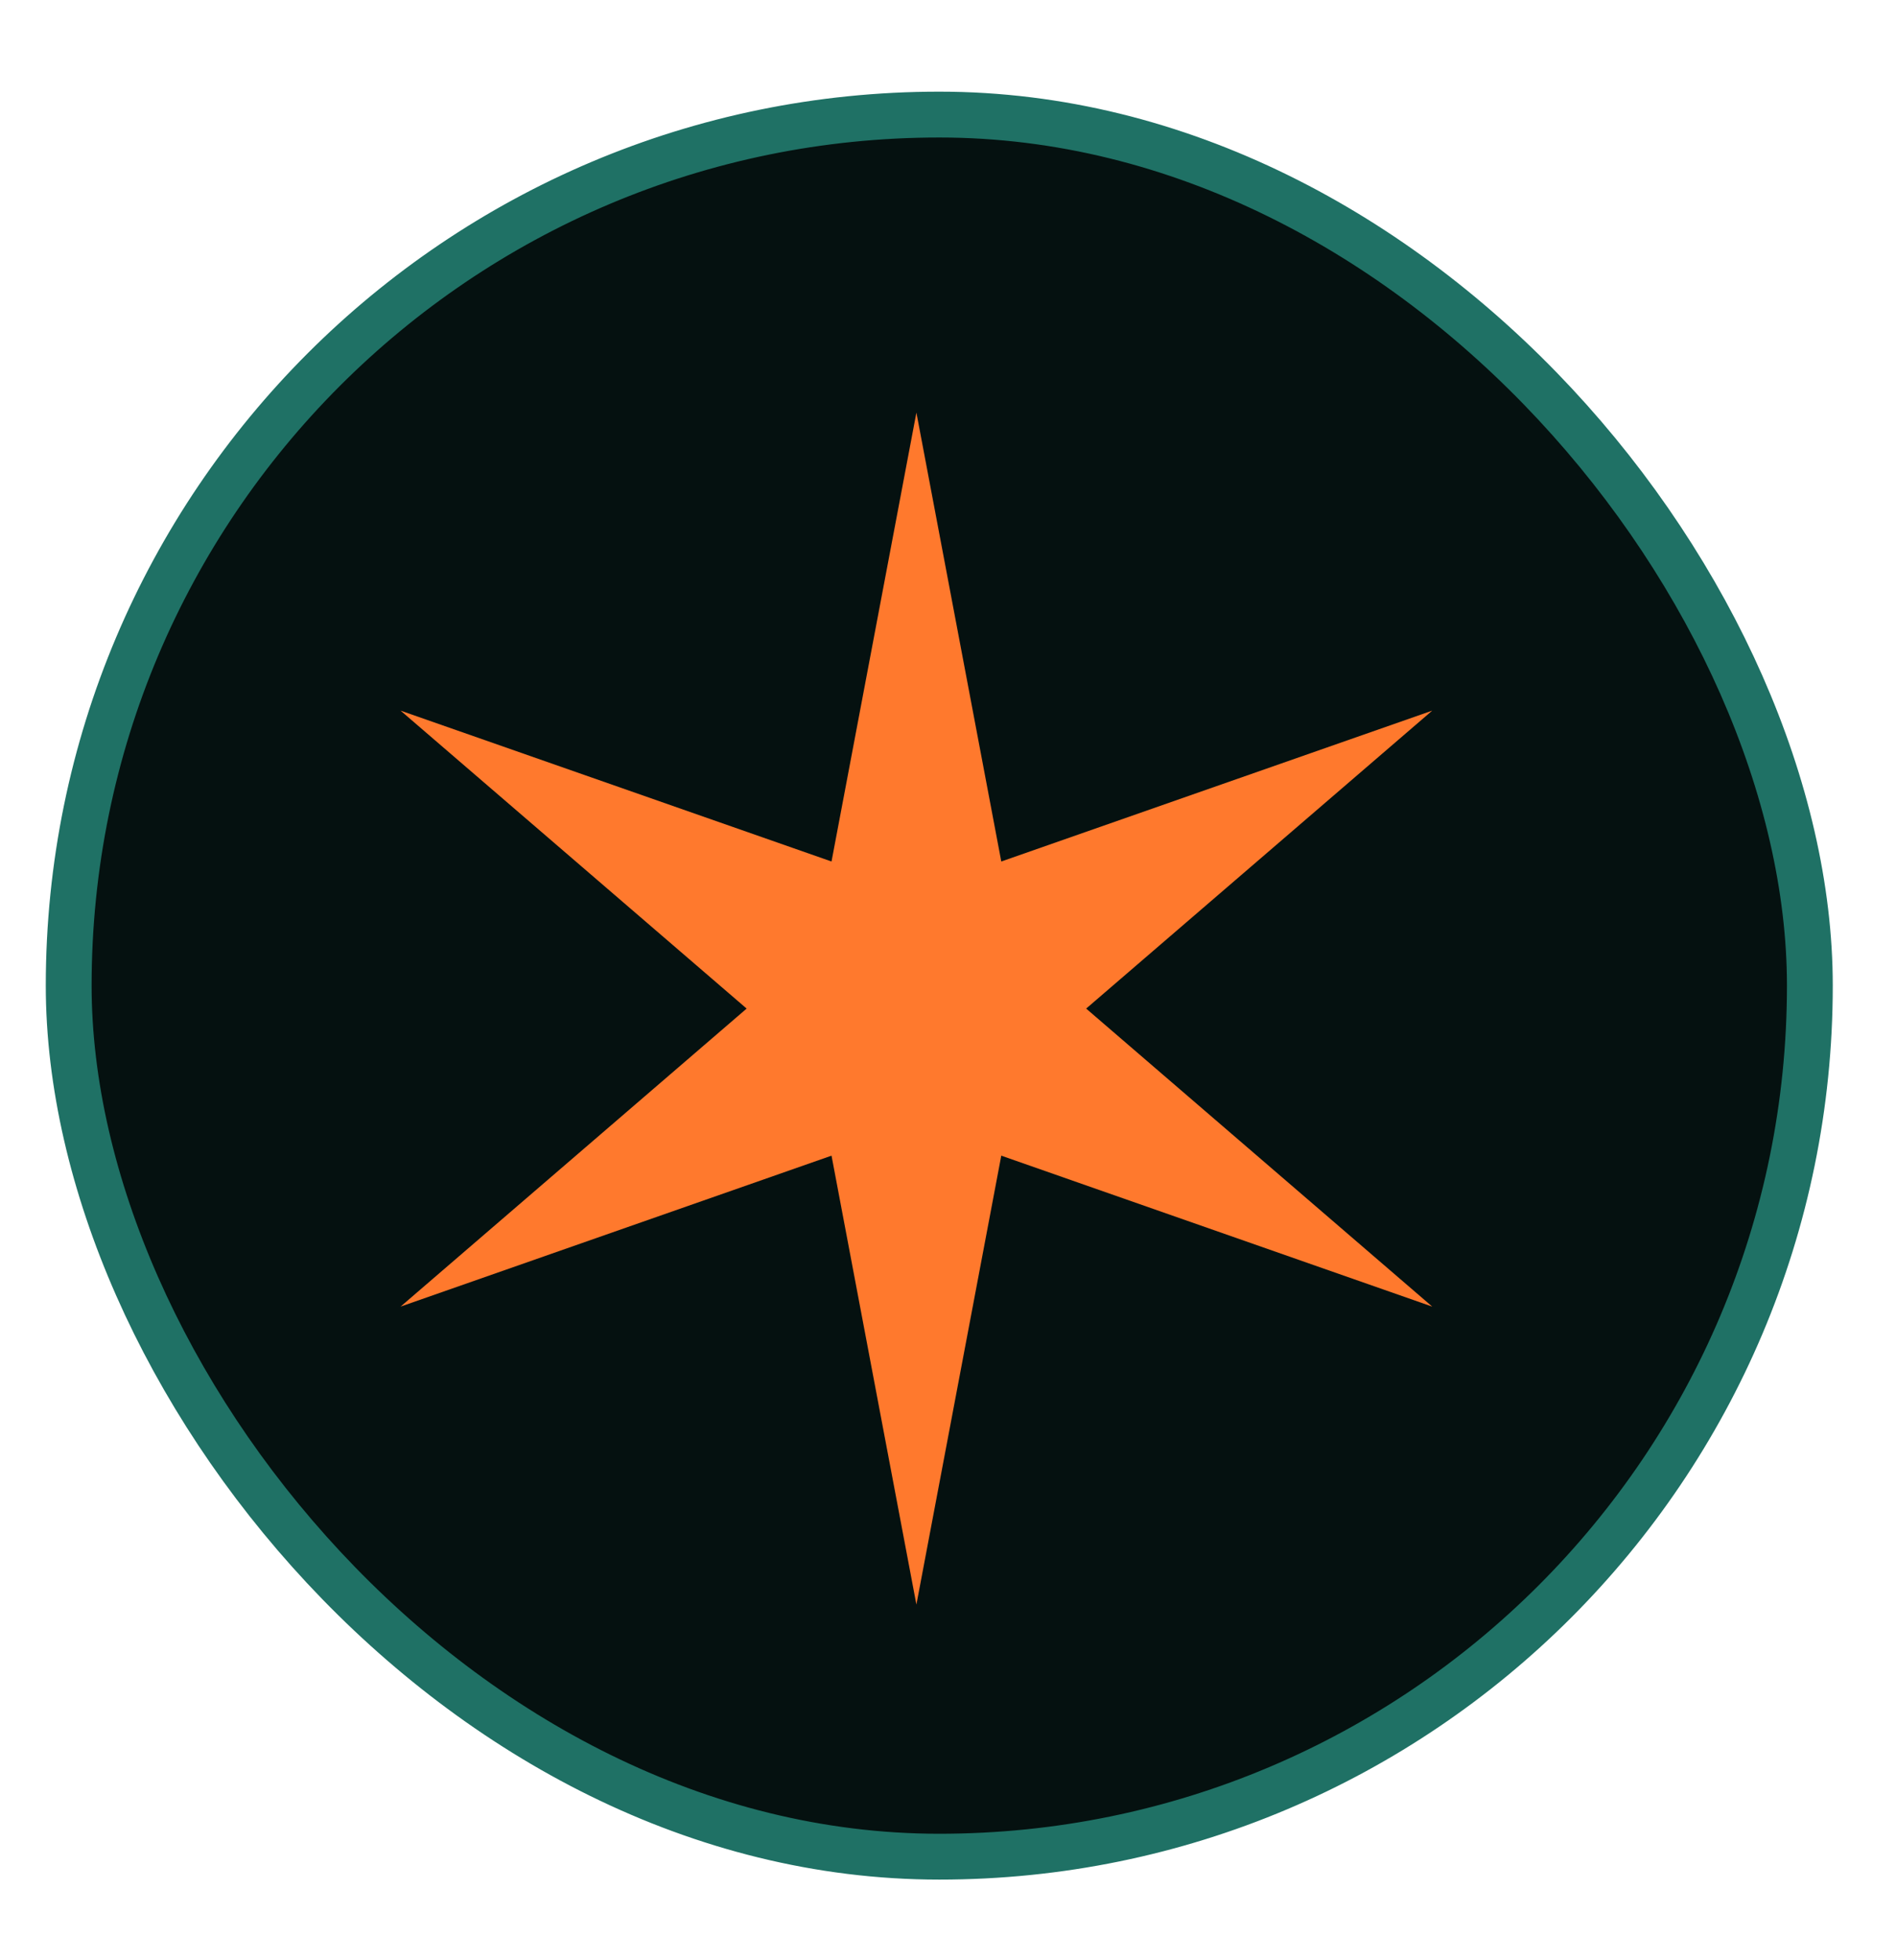<svg width="30" height="31" viewBox="0 0 30 31" fill="none" xmlns="http://www.w3.org/2000/svg">
<g filter="url(#filter0_d_1_115)">
<rect x="0.362" y="0.362" width="27.55" height="27.55" rx="13.775" fill="#051110" stroke="#1F7165" stroke-width="0.725"/>
<path d="M13.775 5.075L15.118 12.174L21.937 9.788L16.461 14.5L21.937 19.213L15.118 16.826L13.775 23.925L12.432 16.826L5.613 19.213L11.089 14.5L5.613 9.788L12.432 12.174L13.775 5.075Z" fill="#FF792D"/>
</g>
<defs>
<filter id="filter0_d_1_115" x="0" y="0" width="29.725" height="30.45" filterUnits="userSpaceOnUse" color-interpolation-filters="sRGB">
<feFlood flood-opacity="0" result="BackgroundImageFix"/>
<feColorMatrix in="SourceAlpha" type="matrix" values="0 0 0 0 0 0 0 0 0 0 0 0 0 0 0 0 0 0 127 0" result="hardAlpha"/>
<feOffset dx="0.725" dy="1.45"/>
<feGaussianBlur stdDeviation="0.362"/>
<feComposite in2="hardAlpha" operator="out"/>
<feColorMatrix type="matrix" values="0 0 0 0 0 0 0 0 0 0 0 0 0 0 0 0 0 0 0.7 0"/>
<feBlend mode="normal" in2="BackgroundImageFix" result="effect1_dropShadow_1_115"/>
<feBlend mode="normal" in="SourceGraphic" in2="effect1_dropShadow_1_115" result="shape"/>
</filter>
</defs>
</svg>
